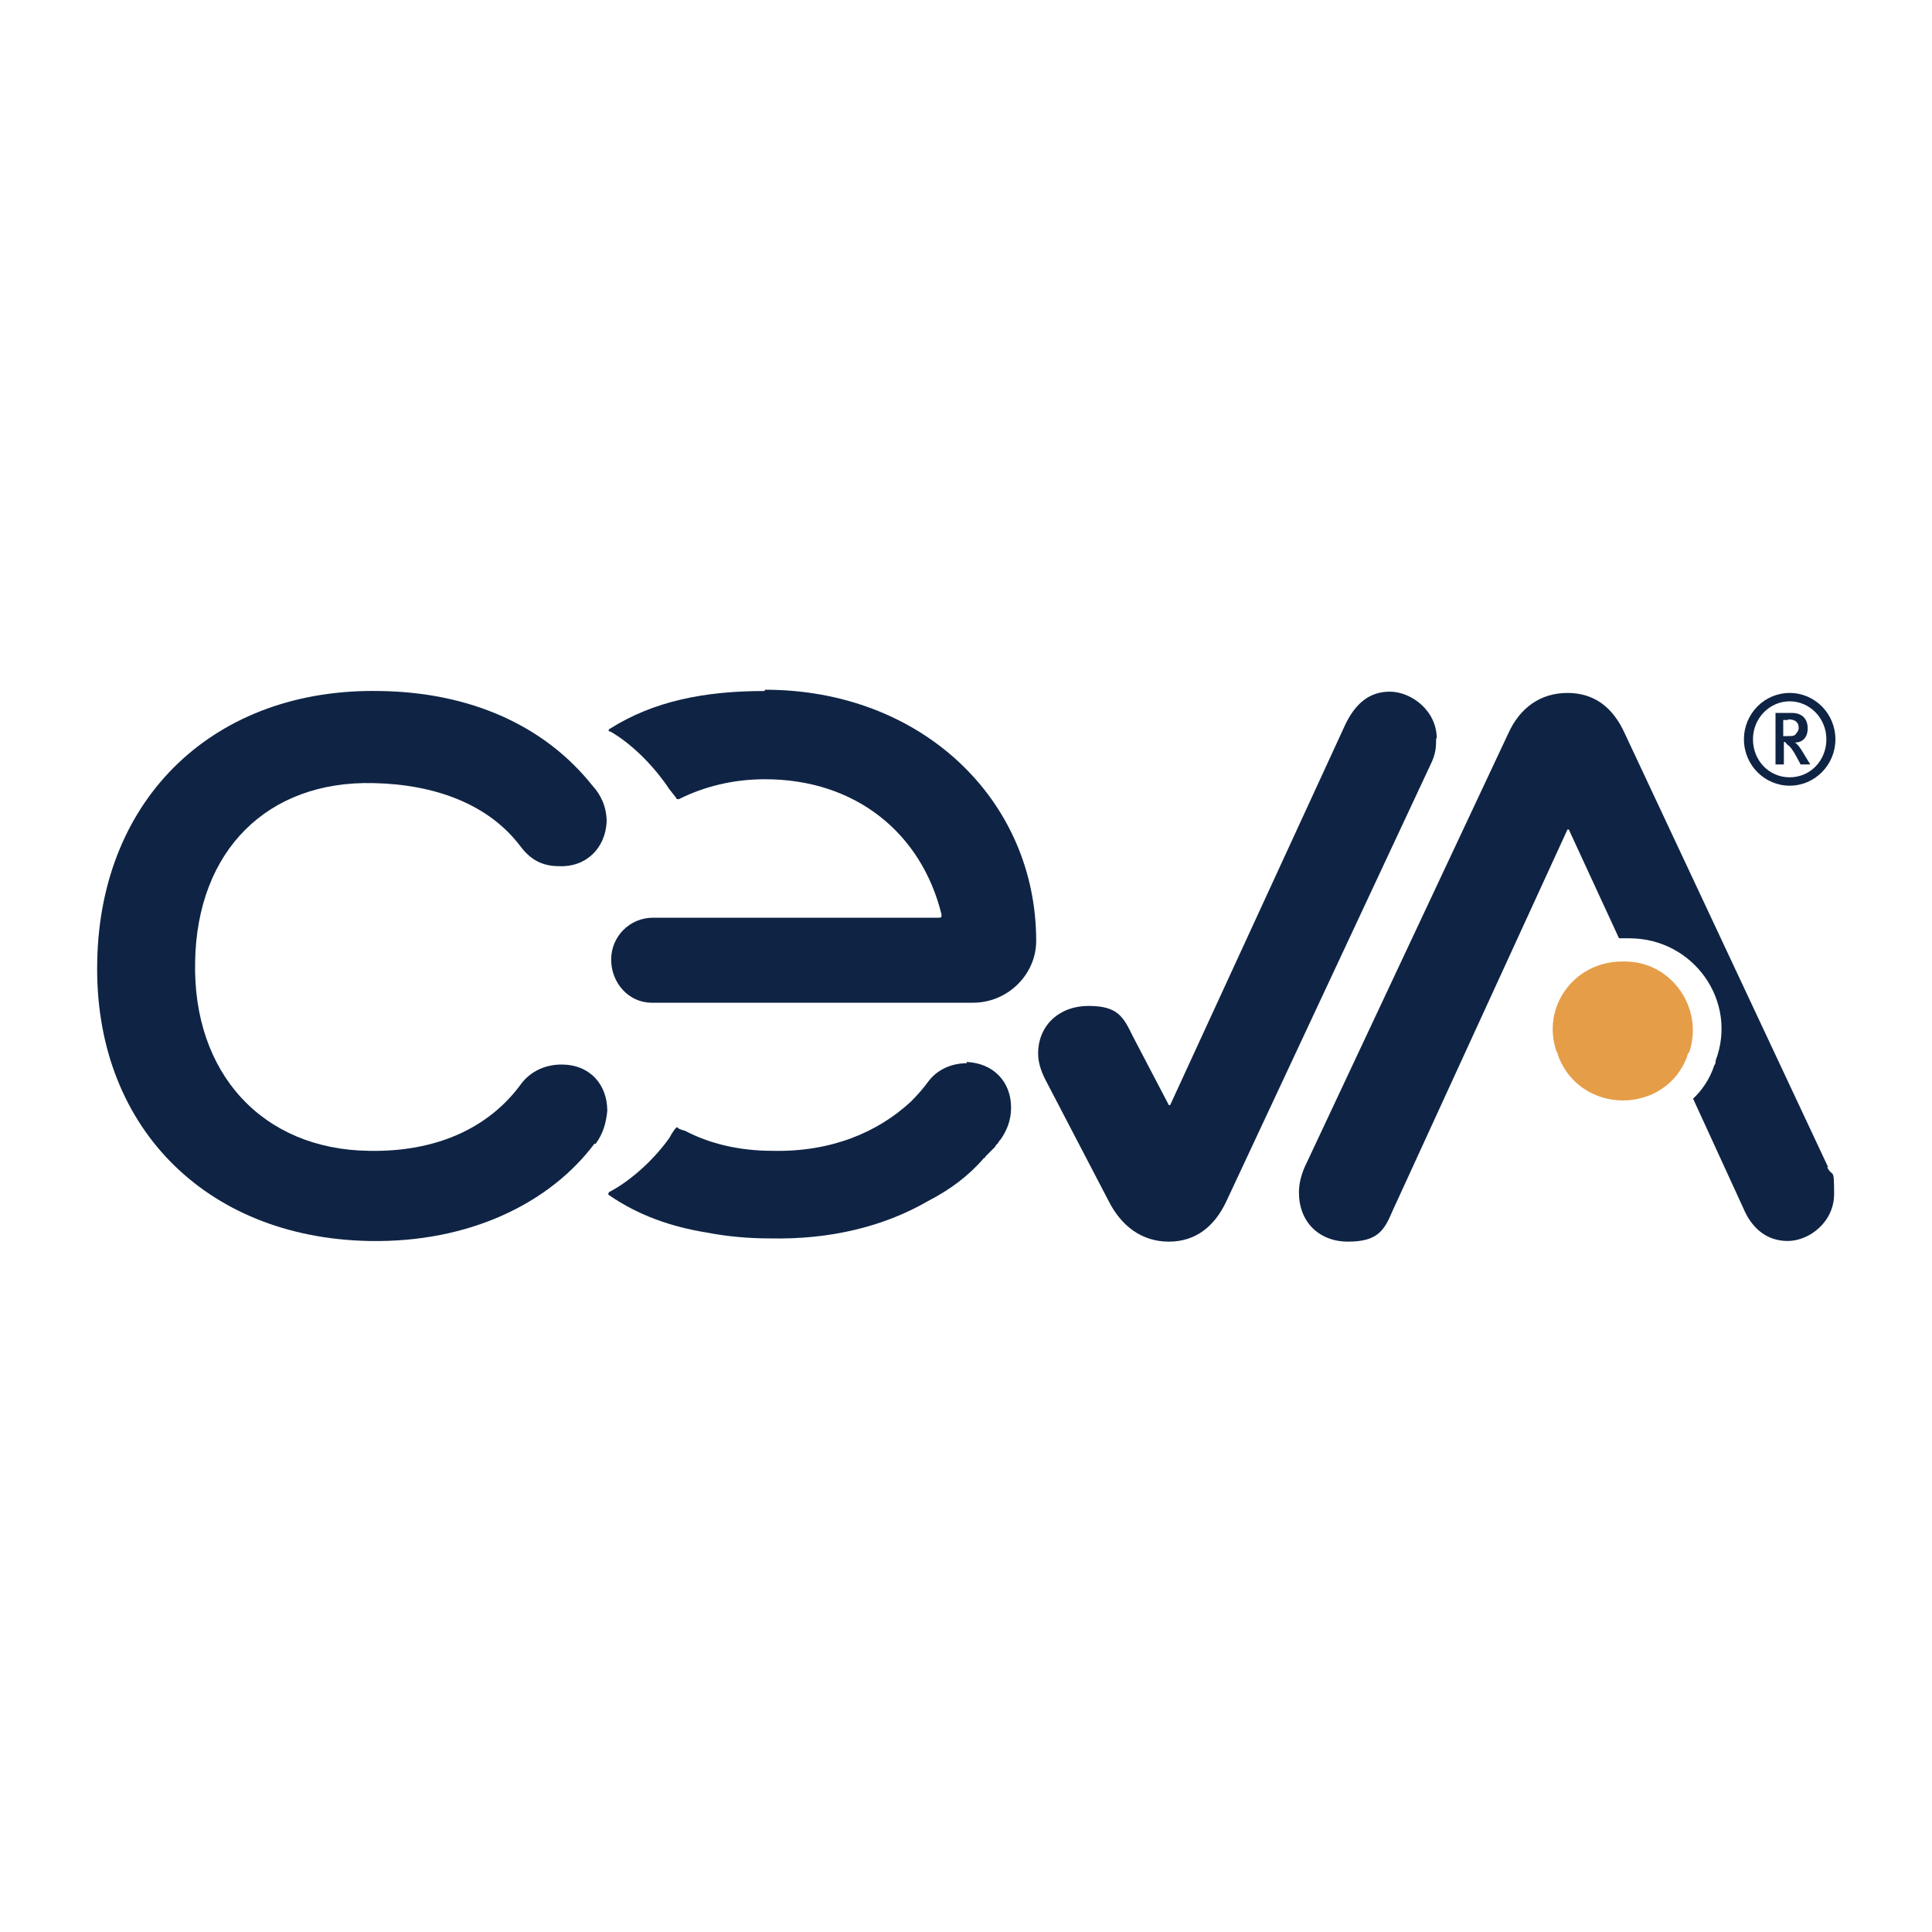 <?xml version="1.0" encoding="UTF-8"?>
<svg xmlns="http://www.w3.org/2000/svg" version="1.1" viewBox="0 0 300 300">
  <defs>
    <style>
      .cls-1, .cls-2 {
        fill: #0f2444;
      }

      .cls-2 {
        fill-rule: evenodd;
      }

      .cls-3 {
        fill: #e59d48;
      }
    </style>
  </defs>
  <!-- Generator: Adobe Illustrator 28.6.0, SVG Export Plug-In . SVG Version: 1.2.0 Build 709)  -->
  <g>
    <g id="Layer_1">
      <g id="Page_1">
        <path id="Path_9" class="cls-1" d="M223,114.6c0,1.3,0,2.4-.9,4.2l-31.7,67.8c-1.8,3.8-4.7,6.2-8.9,6.2s-7.4-2.4-9.4-6.4l-9.8-18.8c-.7-1.4-1.1-2.7-1.1-4,0-4.4,3.3-7.4,7.8-7.4s5.4,1.6,6.9,4.7l5.6,10.7h.2l27.2-59.1c1.5-3.1,3.6-5.1,6.9-5.1s7.3,2.9,7.3,7.3h0Z"/>
        <path id="Path_10" class="cls-2" d="M277.9,122c-3.9,0-7.1-3.2-7.1-7.2s3.2-7.2,7.1-7.2,7.1,3.2,7.1,7.2-3.2,7.2-7.1,7.2ZM283.6,114.8c0-3.3-2.6-5.9-5.7-5.9s-5.7,2.6-5.7,5.9,2.5,5.9,5.7,5.9,5.7-2.6,5.7-5.9ZM279.6,118.7l-.7-1.3c-.5-.9-.9-1.5-1.4-1.8-.2-.2-.2-.4-.5-.4v3.5h-1.3v-8h2.5c1.8,0,2.5,1.1,2.5,2.4s-.7,2.2-2,2.2c.4.2.9.9,1.3,1.6l1.1,1.8h-1.4ZM277.6,111.8h-.7v2.5h.7c.7,0,1.1,0,1.3-.4.2-.2.4-.5.4-.9,0-.7-.4-1.3-1.6-1.3Z"/>
        <path id="Path_11" class="cls-1" d="M92.3,177.6c-6.9,9.2-19.4,15.4-35,15.1-25.6-.5-42.8-18.1-42.2-43.5.5-25.4,18.3-42.4,43.9-41.9,14.1.2,25.6,5.4,33,14.7,1.3,1.4,2.2,3.3,2.2,5.6-.2,4.2-3.3,7.1-7.4,6.9-2.7,0-4.5-1.1-6-3.1-4.9-6.5-13.2-9.6-22.8-9.8-16.5-.4-27.4,10.5-27.7,27.7-.4,17.4,10.5,29.2,27,29.4,10.1.2,18.5-3.3,23.7-10.5,1.4-1.8,3.6-2.9,6.2-2.9,4.4,0,7.1,3.1,7.1,7.2-.2,2-.7,3.6-1.8,5.1h0Z"/>
        <path id="Path_12" class="cls-1" d="M283.9,181.3l-31.6-67.4c-1.8-4-4.7-6.3-8.9-6.3s-7.4,2.3-9.2,6.3l-31.6,67.3c-.7,1.6-.9,2.9-.9,4,0,4.5,3.1,7.6,7.6,7.6s5.6-1.6,6.9-4.7l27.2-59.3h.2l7.8,16.9h1.6c10,0,16.9,9.8,13.4,19,0,.2,0,.5-.2.7-.7,2.2-2,4-3.3,5.2l7.8,17c1.3,3.1,3.6,5.1,6.9,5.1s7.2-2.9,7.2-7.3-.2-2.4-1.1-4.2h0Z"/>
        <path id="Path_13" class="cls-3" d="M262.2,163.5c-.1.1-.2.3-.2.5-3.4,9.2-16.7,9.2-20.1-.2,0-.1,0-.3-.2-.5-2.4-6.9,2.7-14,10.2-14h.4c7.3,0,12.3,7.3,10,14.1Z"/>
        <path id="Path_14" class="cls-1" d="M118.7,107.3c-9.4,0-17.2,1.6-23.9,5.8-.4.2-.4.5,0,.5,3.8,2.2,7.2,6,9.1,8.9.4.5.7.9,1.1,1.4,0,.2.2.2.4.2,4-2,8.5-3.1,13.4-3.1,14.1,0,24.3,8.4,27.4,21,0,.4,0,.5-.4.5h-44.4c-3.6,0-6.5,2.9-6.5,6.5s2.7,6.7,6.3,6.7h49.9c5.4,0,9.8-4.4,9.8-9.6,0-21.9-17.8-39-42.1-39h0Z"/>
        <path id="Path_15" class="cls-1" d="M150.1,165.1c-2.5,0-4.7,1.1-6,2.9-.8,1.1-1.7,2.1-2.7,3.1-5.1,4.7-12.3,7.8-21.4,7.6-5.2,0-9.8-1.1-13.6-3.1-.4-.1-.7-.2-1.1-.4,0-.2-.2-.2-.4,0-.4.5-.7,1-.9,1.4-2,2.9-5.6,6.5-9.4,8.5-.2.2-.2.4,0,.5,4.5,3.1,9.6,4.9,15.2,5.8,3.1.6,6.4.9,9.8.9,9.2.2,17.6-1.8,24.5-5.8,3.5-1.8,6.4-4,8.7-6.7.1,0,.2,0,.2-.2.1-.1.2-.2.4-.4.4-.4.7-.7,1.1-1.1.1-.2.2-.4.4-.5.1-.2.3-.5.5-.7.9-1.3,1.6-2.9,1.6-4.9,0-4-2.7-6.9-6.9-7.1Z"/>
      </g>
    </g>
  </g>
</svg>